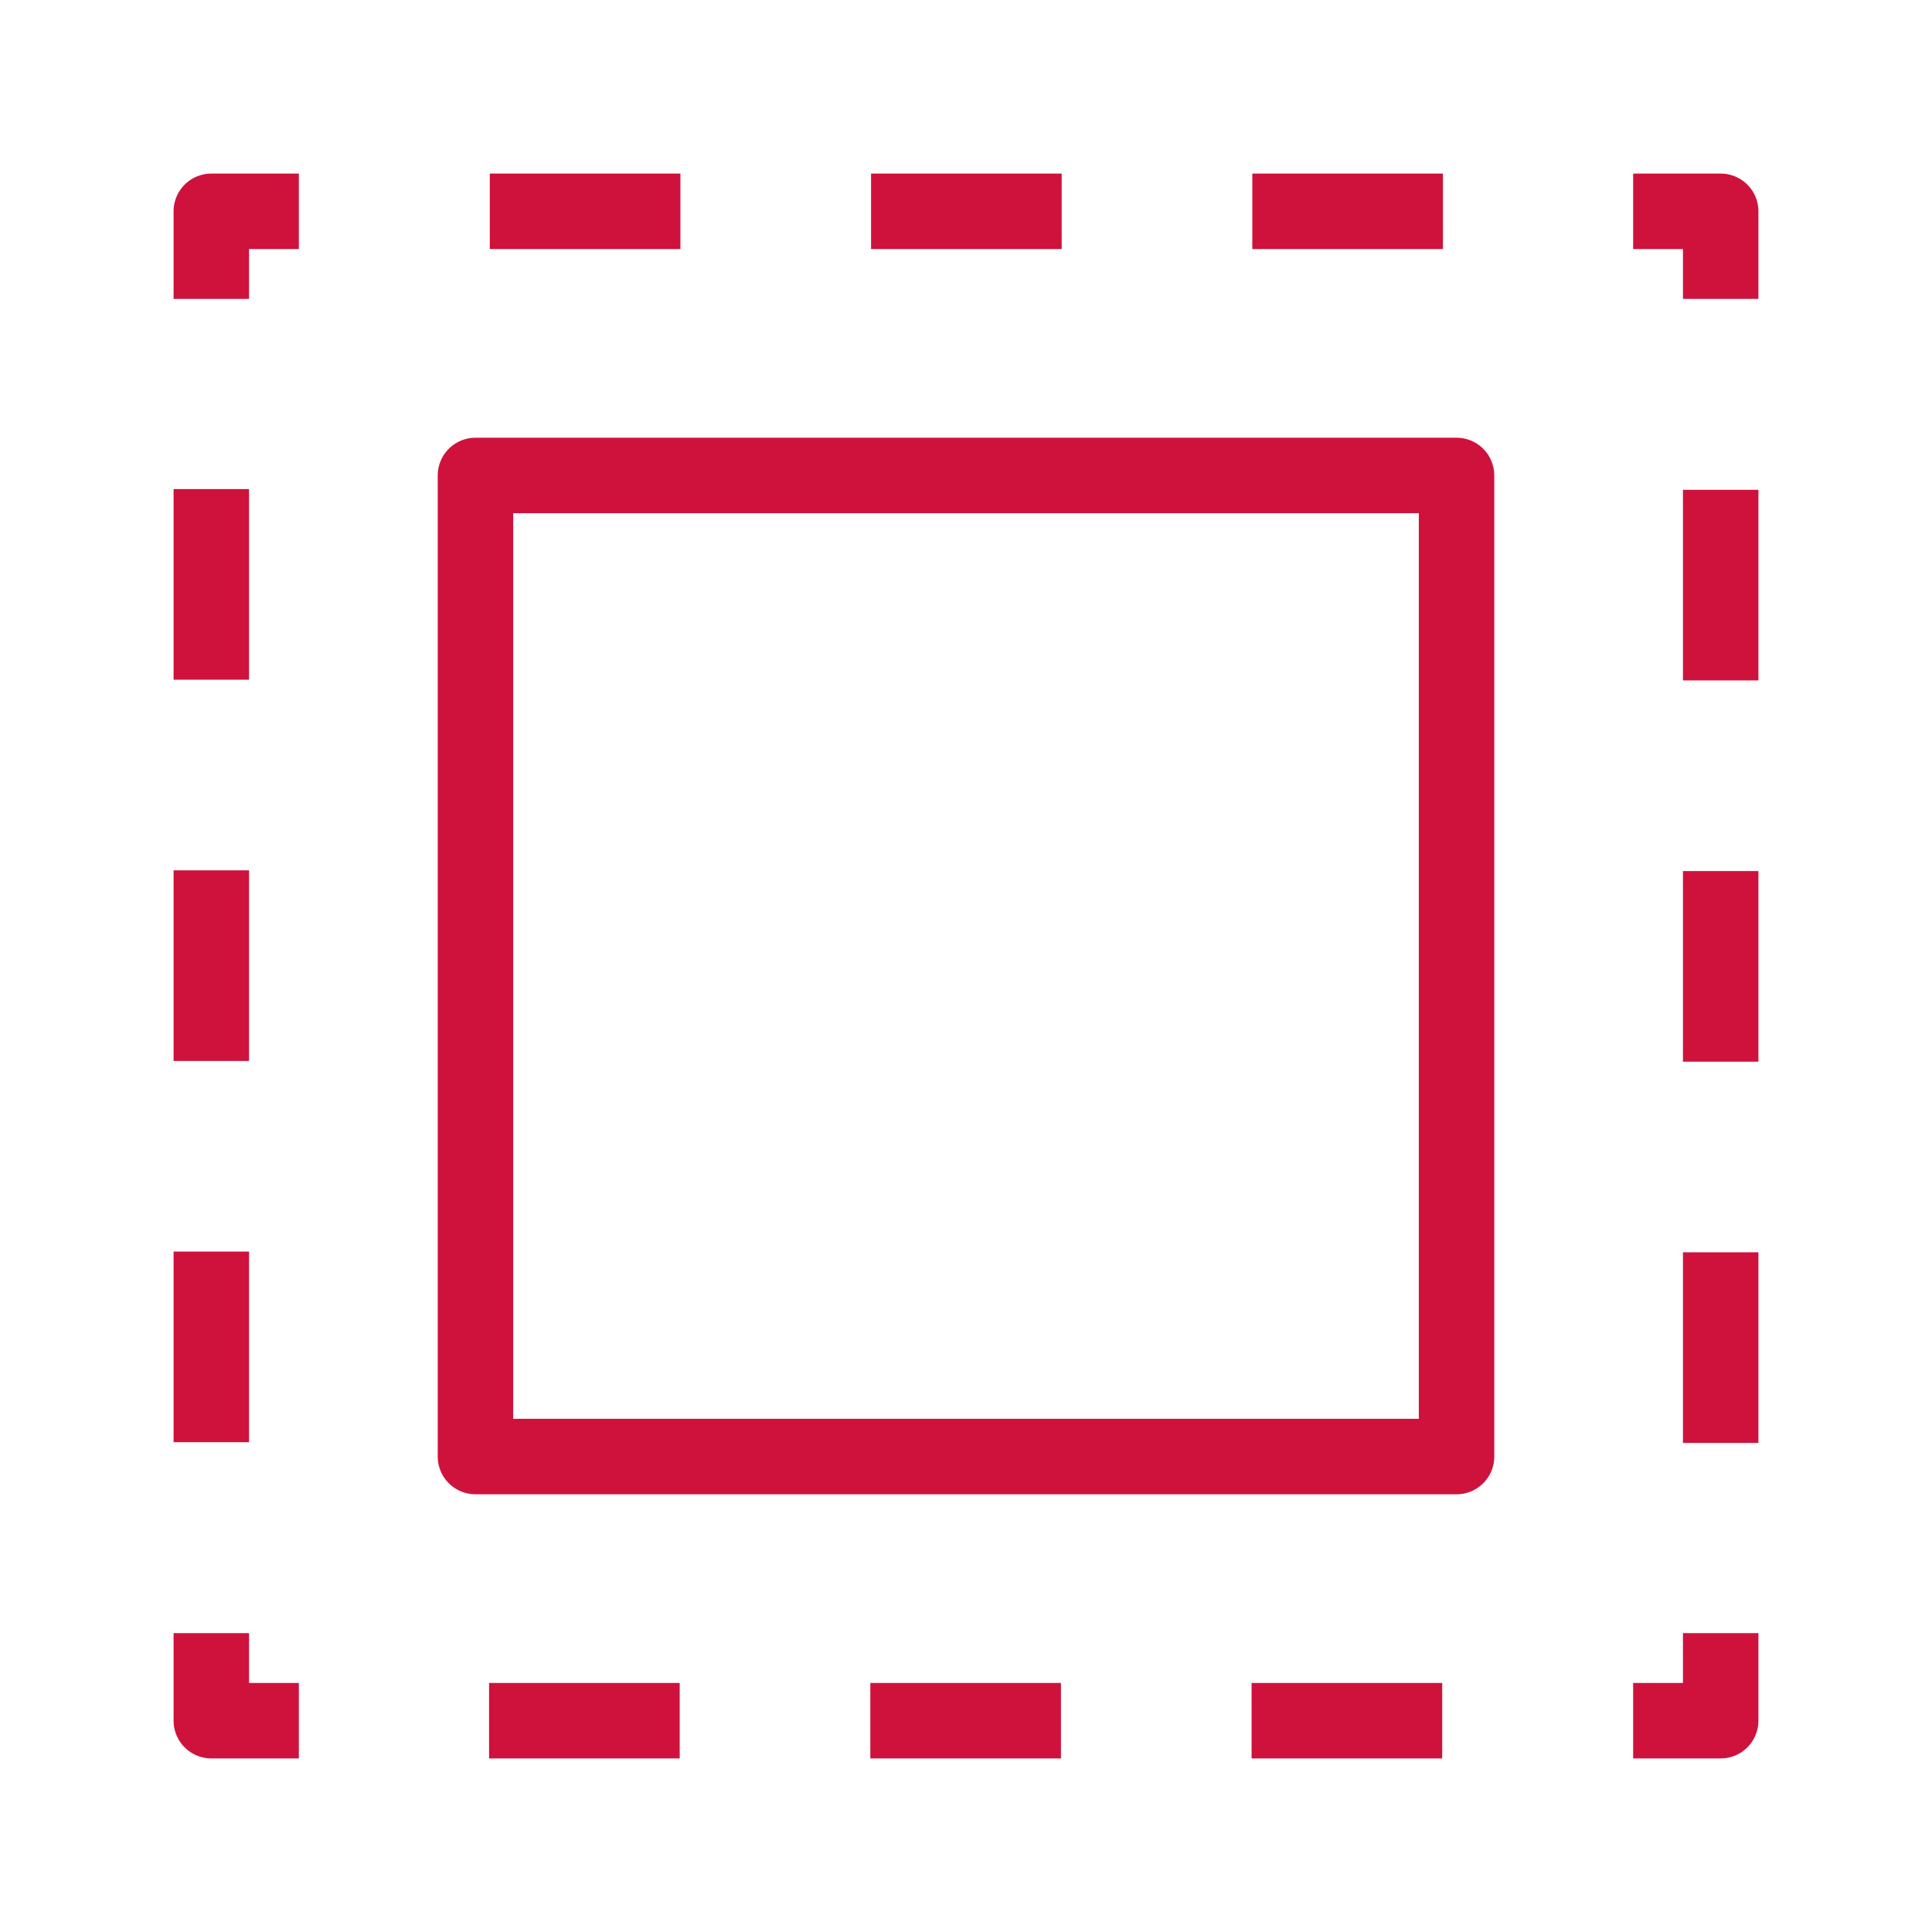 <?xml version="1.0" encoding="utf-8"?>
<!-- Generator: Adobe Illustrator 27.3.1, SVG Export Plug-In . SVG Version: 6.00 Build 0)  -->
<svg version="1.1" id="Capa_1" xmlns="http://www.w3.org/2000/svg" xmlns:xlink="http://www.w3.org/1999/xlink" x="0px" y="0px"
	 viewBox="0 0 256 256" style="enable-background:new 0 0 256 256;" xml:space="preserve">
<style type="text/css">
	.st0{fill:none;stroke:#CE123C;stroke-width:10;stroke-linejoin:round;}
	.st1{fill:none;stroke:#CE123C;stroke-width:10;stroke-linejoin:round;stroke-dasharray:25.259,25.259;}
	.st2{fill:none;stroke:#CE123C;stroke-width:10;stroke-linejoin:round;stroke-miterlimit:10;}
</style>
<g>
	<g>
		<polyline class="st0" points="228,216.4 228,228 216.4,228 		"/>
		<line class="st1" x1="191.1" y1="228" x2="52.2" y2="228"/>
		<polyline class="st0" points="39.6,228 28,228 28,216.4 		"/>
		<line class="st1" x1="28" y1="191.1" x2="28" y2="52.2"/>
		<polyline class="st0" points="28,39.6 28,28 39.6,28 		"/>
		<line class="st1" x1="64.9" y1="28" x2="203.8" y2="28"/>
		<polyline class="st0" points="216.4,28 228,28 228,39.6 		"/>
		<line class="st1" x1="228" y1="64.9" x2="228" y2="203.8"/>
	</g>
</g>
<rect x="63" y="63" class="st2" width="130" height="130"/>
</svg>
